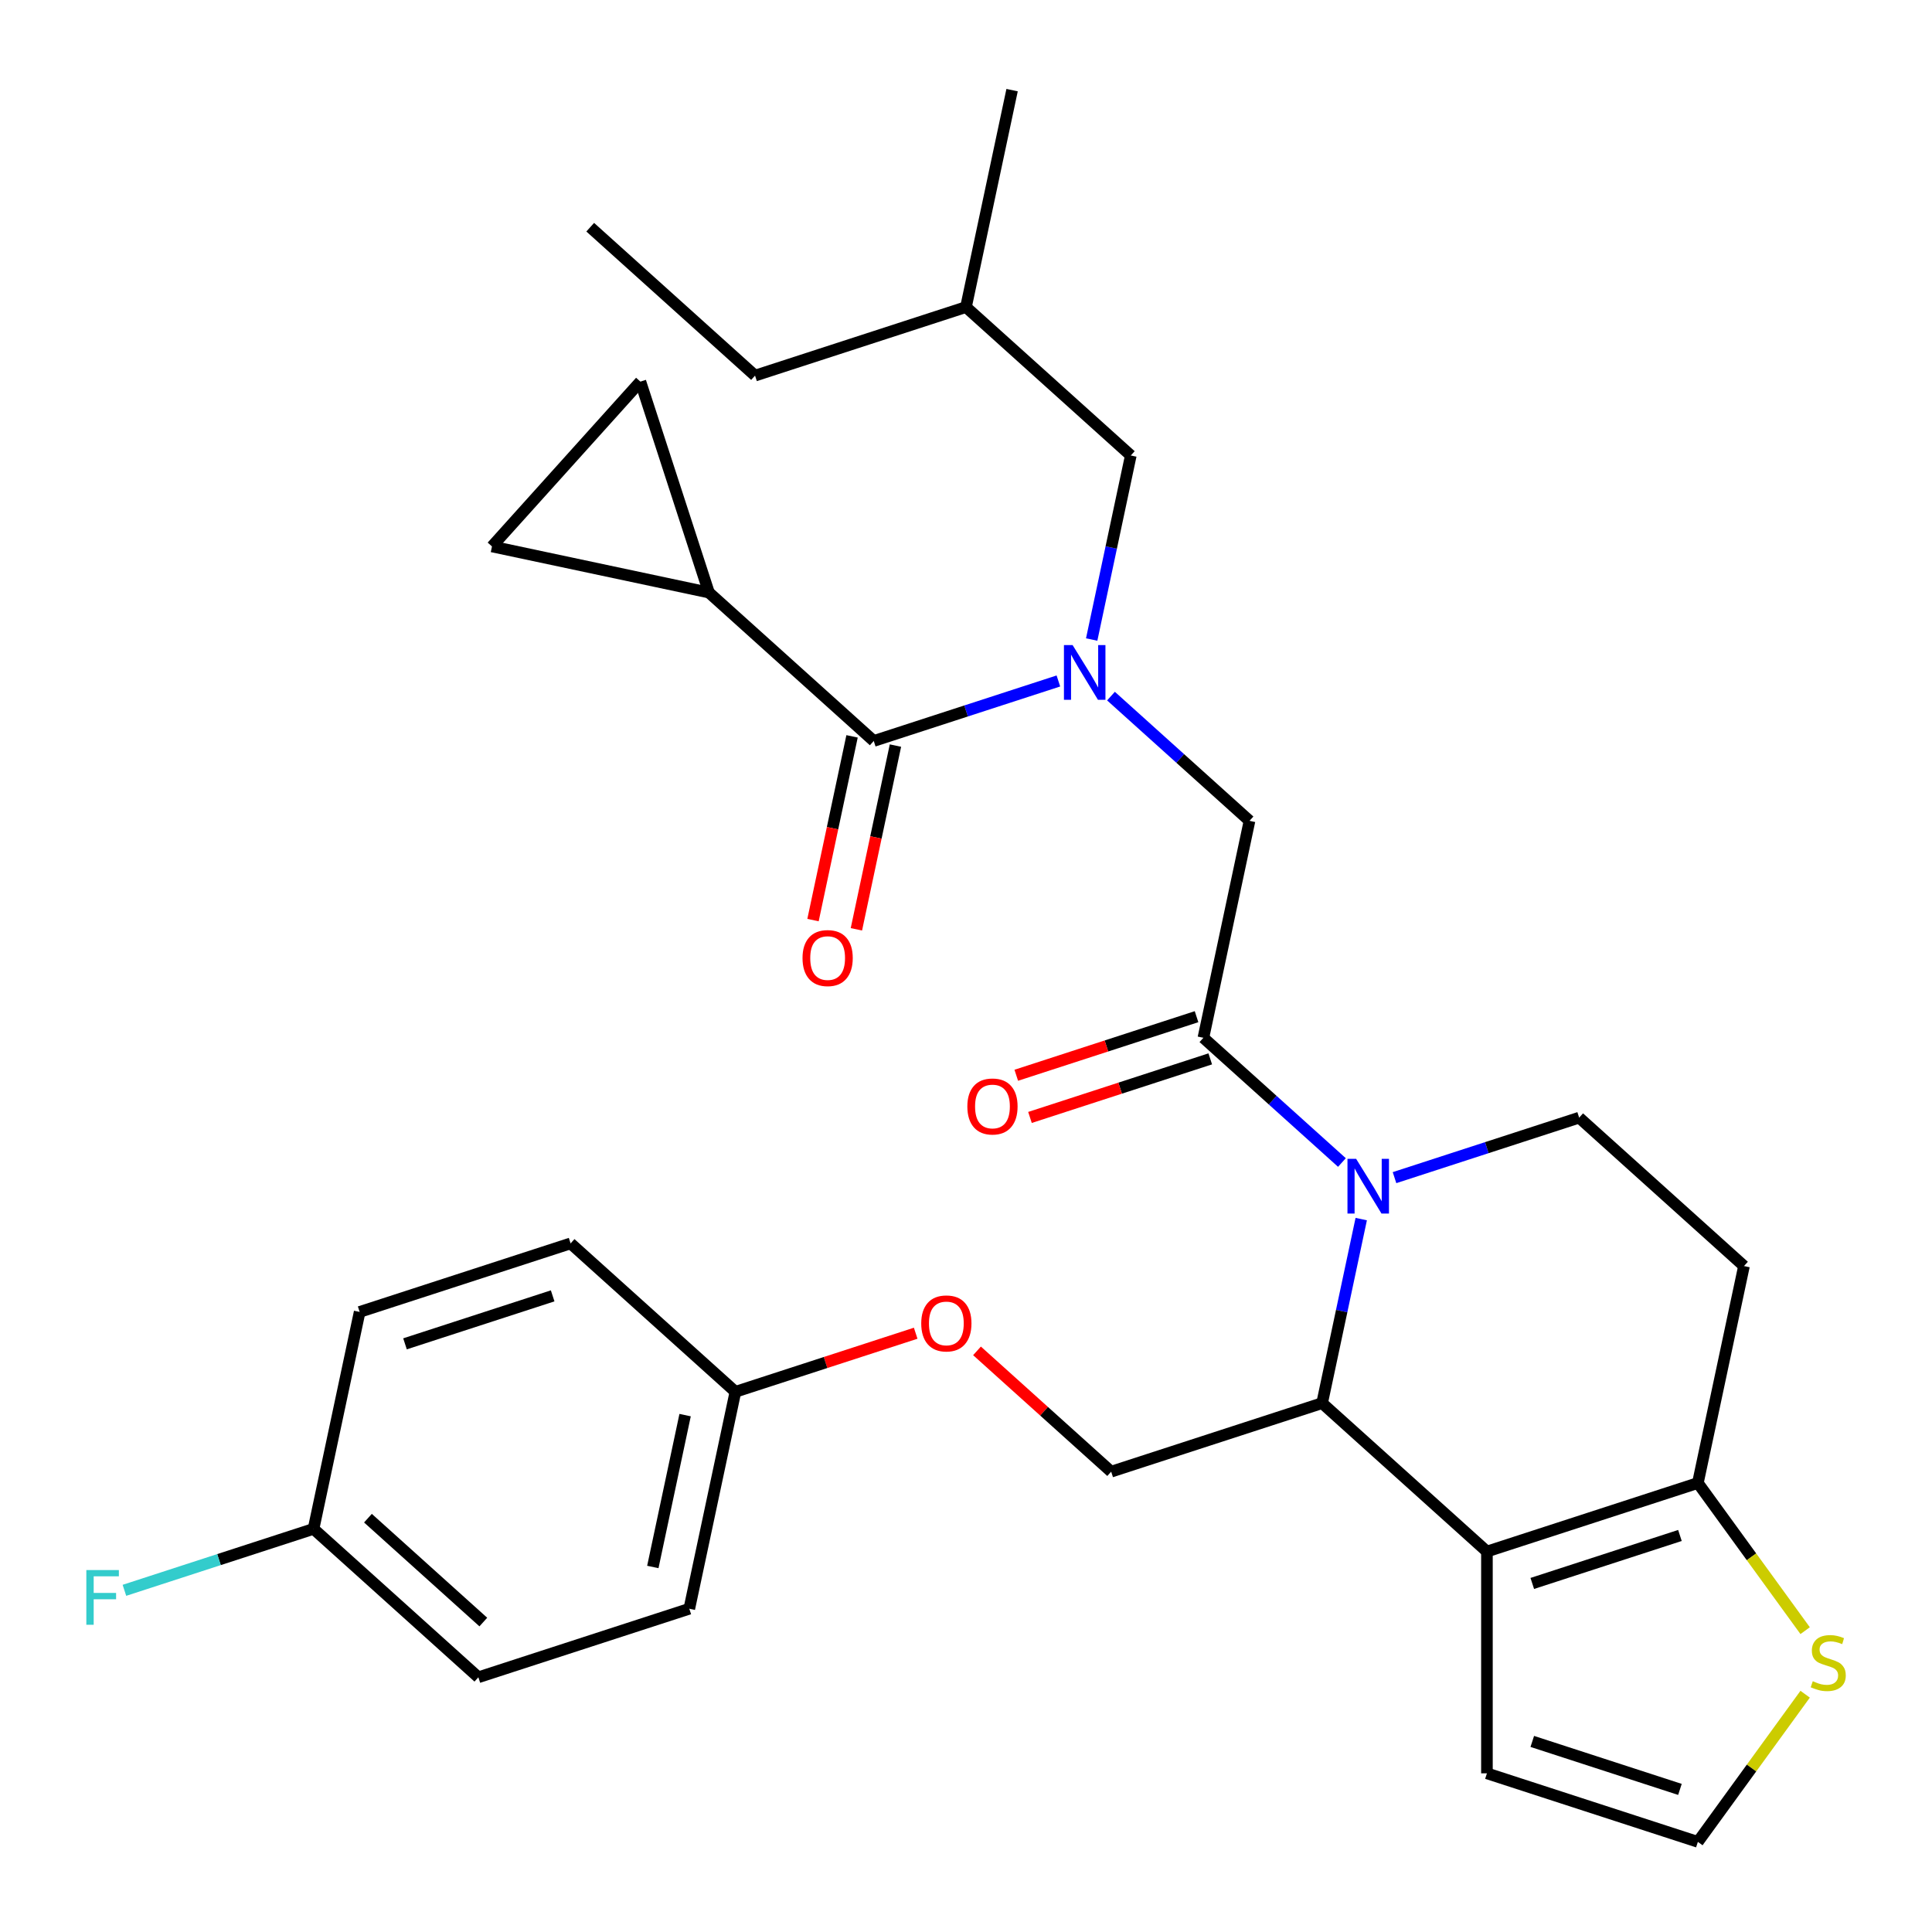 <?xml version='1.0' encoding='iso-8859-1'?>
<svg version='1.1' baseProfile='full'
              xmlns='http://www.w3.org/2000/svg'
                      xmlns:rdkit='http://www.rdkit.org/xml'
                      xmlns:xlink='http://www.w3.org/1999/xlink'
                  xml:space='preserve'
width='1000px' height='1000px' viewBox='0 0 1000 1000'>
<!-- END OF HEADER -->
<rect style='opacity:1.0;fill:#FFFFFF;stroke:none' width='1000' height='1000' x='0' y='0'> </rect>
<path class='bond-0' d='M 366.941,306.707 L 254.651,282.839' style='fill:none;fill-rule:evenodd;stroke:#000000;stroke-width:6px;stroke-linecap:butt;stroke-linejoin:miter;stroke-opacity:1' />
<path class='bond-1' d='M 366.941,306.707 L 331.466,197.527' style='fill:none;fill-rule:evenodd;stroke:#000000;stroke-width:6px;stroke-linecap:butt;stroke-linejoin:miter;stroke-opacity:1' />
<path class='bond-2' d='M 366.941,306.707 L 452.253,383.523' style='fill:none;fill-rule:evenodd;stroke:#000000;stroke-width:6px;stroke-linecap:butt;stroke-linejoin:miter;stroke-opacity:1' />
<path class='bond-3' d='M 575.044,360.302 L 610.895,392.583' style='fill:none;fill-rule:evenodd;stroke:#0000FF;stroke-width:6px;stroke-linecap:butt;stroke-linejoin:miter;stroke-opacity:1' />
<path class='bond-3' d='M 610.895,392.583 L 646.746,424.863' style='fill:none;fill-rule:evenodd;stroke:#000000;stroke-width:6px;stroke-linecap:butt;stroke-linejoin:miter;stroke-opacity:1' />
<path class='bond-4' d='M 547.824,352.47 L 500.038,367.996' style='fill:none;fill-rule:evenodd;stroke:#0000FF;stroke-width:6px;stroke-linecap:butt;stroke-linejoin:miter;stroke-opacity:1' />
<path class='bond-4' d='M 500.038,367.996 L 452.253,383.523' style='fill:none;fill-rule:evenodd;stroke:#000000;stroke-width:6px;stroke-linecap:butt;stroke-linejoin:miter;stroke-opacity:1' />
<path class='bond-5' d='M 565.053,331.018 L 575.177,283.388' style='fill:none;fill-rule:evenodd;stroke:#0000FF;stroke-width:6px;stroke-linecap:butt;stroke-linejoin:miter;stroke-opacity:1' />
<path class='bond-5' d='M 575.177,283.388 L 585.302,235.758' style='fill:none;fill-rule:evenodd;stroke:#000000;stroke-width:6px;stroke-linecap:butt;stroke-linejoin:miter;stroke-opacity:1' />
<path class='bond-6' d='M 441.024,381.136 L 430.917,428.686' style='fill:none;fill-rule:evenodd;stroke:#000000;stroke-width:6px;stroke-linecap:butt;stroke-linejoin:miter;stroke-opacity:1' />
<path class='bond-6' d='M 430.917,428.686 L 420.81,476.236' style='fill:none;fill-rule:evenodd;stroke:#FF0000;stroke-width:6px;stroke-linecap:butt;stroke-linejoin:miter;stroke-opacity:1' />
<path class='bond-6' d='M 463.482,385.909 L 453.375,433.459' style='fill:none;fill-rule:evenodd;stroke:#000000;stroke-width:6px;stroke-linecap:butt;stroke-linejoin:miter;stroke-opacity:1' />
<path class='bond-6' d='M 453.375,433.459 L 443.268,481.01' style='fill:none;fill-rule:evenodd;stroke:#FF0000;stroke-width:6px;stroke-linecap:butt;stroke-linejoin:miter;stroke-opacity:1' />
<path class='bond-7' d='M 254.651,282.839 L 331.466,197.527' style='fill:none;fill-rule:evenodd;stroke:#000000;stroke-width:6px;stroke-linecap:butt;stroke-linejoin:miter;stroke-opacity:1' />
<path class='bond-8' d='M 585.302,235.758 L 499.989,158.942' style='fill:none;fill-rule:evenodd;stroke:#000000;stroke-width:6px;stroke-linecap:butt;stroke-linejoin:miter;stroke-opacity:1' />
<path class='bond-9' d='M 499.989,158.942 L 523.857,46.652' style='fill:none;fill-rule:evenodd;stroke:#000000;stroke-width:6px;stroke-linecap:butt;stroke-linejoin:miter;stroke-opacity:1' />
<path class='bond-10' d='M 499.989,158.942 L 390.809,194.417' style='fill:none;fill-rule:evenodd;stroke:#000000;stroke-width:6px;stroke-linecap:butt;stroke-linejoin:miter;stroke-opacity:1' />
<path class='bond-11' d='M 704.57,630.999 L 694.446,678.629' style='fill:none;fill-rule:evenodd;stroke:#0000FF;stroke-width:6px;stroke-linecap:butt;stroke-linejoin:miter;stroke-opacity:1' />
<path class='bond-11' d='M 694.446,678.629 L 684.322,726.259' style='fill:none;fill-rule:evenodd;stroke:#000000;stroke-width:6px;stroke-linecap:butt;stroke-linejoin:miter;stroke-opacity:1' />
<path class='bond-12' d='M 694.58,601.714 L 658.729,569.434' style='fill:none;fill-rule:evenodd;stroke:#0000FF;stroke-width:6px;stroke-linecap:butt;stroke-linejoin:miter;stroke-opacity:1' />
<path class='bond-12' d='M 658.729,569.434 L 622.878,537.153' style='fill:none;fill-rule:evenodd;stroke:#000000;stroke-width:6px;stroke-linecap:butt;stroke-linejoin:miter;stroke-opacity:1' />
<path class='bond-13' d='M 721.8,609.547 L 769.585,594.02' style='fill:none;fill-rule:evenodd;stroke:#0000FF;stroke-width:6px;stroke-linecap:butt;stroke-linejoin:miter;stroke-opacity:1' />
<path class='bond-13' d='M 769.585,594.02 L 817.37,578.494' style='fill:none;fill-rule:evenodd;stroke:#000000;stroke-width:6px;stroke-linecap:butt;stroke-linejoin:miter;stroke-opacity:1' />
<path class='bond-14' d='M 619.33,526.235 L 572.675,541.395' style='fill:none;fill-rule:evenodd;stroke:#000000;stroke-width:6px;stroke-linecap:butt;stroke-linejoin:miter;stroke-opacity:1' />
<path class='bond-14' d='M 572.675,541.395 L 526.02,556.554' style='fill:none;fill-rule:evenodd;stroke:#FF0000;stroke-width:6px;stroke-linecap:butt;stroke-linejoin:miter;stroke-opacity:1' />
<path class='bond-14' d='M 626.425,548.071 L 579.77,563.231' style='fill:none;fill-rule:evenodd;stroke:#000000;stroke-width:6px;stroke-linecap:butt;stroke-linejoin:miter;stroke-opacity:1' />
<path class='bond-14' d='M 579.77,563.231 L 533.115,578.39' style='fill:none;fill-rule:evenodd;stroke:#FF0000;stroke-width:6px;stroke-linecap:butt;stroke-linejoin:miter;stroke-opacity:1' />
<path class='bond-15' d='M 622.878,537.153 L 646.746,424.863' style='fill:none;fill-rule:evenodd;stroke:#000000;stroke-width:6px;stroke-linecap:butt;stroke-linejoin:miter;stroke-opacity:1' />
<path class='bond-16' d='M 684.322,726.259 L 769.634,803.074' style='fill:none;fill-rule:evenodd;stroke:#000000;stroke-width:6px;stroke-linecap:butt;stroke-linejoin:miter;stroke-opacity:1' />
<path class='bond-17' d='M 684.322,726.259 L 575.142,761.734' style='fill:none;fill-rule:evenodd;stroke:#000000;stroke-width:6px;stroke-linecap:butt;stroke-linejoin:miter;stroke-opacity:1' />
<path class='bond-18' d='M 817.37,578.494 L 902.682,655.309' style='fill:none;fill-rule:evenodd;stroke:#000000;stroke-width:6px;stroke-linecap:butt;stroke-linejoin:miter;stroke-opacity:1' />
<path class='bond-19' d='M 902.682,655.309 L 878.814,767.6' style='fill:none;fill-rule:evenodd;stroke:#000000;stroke-width:6px;stroke-linecap:butt;stroke-linejoin:miter;stroke-opacity:1' />
<path class='bond-20' d='M 769.634,803.074 L 878.814,767.6' style='fill:none;fill-rule:evenodd;stroke:#000000;stroke-width:6px;stroke-linecap:butt;stroke-linejoin:miter;stroke-opacity:1' />
<path class='bond-20' d='M 793.106,819.589 L 869.532,794.757' style='fill:none;fill-rule:evenodd;stroke:#000000;stroke-width:6px;stroke-linecap:butt;stroke-linejoin:miter;stroke-opacity:1' />
<path class='bond-21' d='M 769.634,803.074 L 769.634,917.873' style='fill:none;fill-rule:evenodd;stroke:#000000;stroke-width:6px;stroke-linecap:butt;stroke-linejoin:miter;stroke-opacity:1' />
<path class='bond-22' d='M 878.814,767.6 L 906.578,805.813' style='fill:none;fill-rule:evenodd;stroke:#000000;stroke-width:6px;stroke-linecap:butt;stroke-linejoin:miter;stroke-opacity:1' />
<path class='bond-22' d='M 906.578,805.813 L 934.341,844.026' style='fill:none;fill-rule:evenodd;stroke:#CCCC00;stroke-width:6px;stroke-linecap:butt;stroke-linejoin:miter;stroke-opacity:1' />
<path class='bond-23' d='M 934.341,876.922 L 906.578,915.135' style='fill:none;fill-rule:evenodd;stroke:#CCCC00;stroke-width:6px;stroke-linecap:butt;stroke-linejoin:miter;stroke-opacity:1' />
<path class='bond-23' d='M 906.578,915.135 L 878.814,953.348' style='fill:none;fill-rule:evenodd;stroke:#000000;stroke-width:6px;stroke-linecap:butt;stroke-linejoin:miter;stroke-opacity:1' />
<path class='bond-24' d='M 878.814,953.348 L 769.634,917.873' style='fill:none;fill-rule:evenodd;stroke:#000000;stroke-width:6px;stroke-linecap:butt;stroke-linejoin:miter;stroke-opacity:1' />
<path class='bond-24' d='M 869.532,926.191 L 793.106,901.358' style='fill:none;fill-rule:evenodd;stroke:#000000;stroke-width:6px;stroke-linecap:butt;stroke-linejoin:miter;stroke-opacity:1' />
<path class='bond-25' d='M 247.601,868.158 L 162.289,791.343' style='fill:none;fill-rule:evenodd;stroke:#000000;stroke-width:6px;stroke-linecap:butt;stroke-linejoin:miter;stroke-opacity:1' />
<path class='bond-25' d='M 250.167,839.573 L 190.449,785.803' style='fill:none;fill-rule:evenodd;stroke:#000000;stroke-width:6px;stroke-linecap:butt;stroke-linejoin:miter;stroke-opacity:1' />
<path class='bond-26' d='M 247.601,868.158 L 356.781,832.683' style='fill:none;fill-rule:evenodd;stroke:#000000;stroke-width:6px;stroke-linecap:butt;stroke-linejoin:miter;stroke-opacity:1' />
<path class='bond-27' d='M 505.699,699.208 L 540.421,730.471' style='fill:none;fill-rule:evenodd;stroke:#FF0000;stroke-width:6px;stroke-linecap:butt;stroke-linejoin:miter;stroke-opacity:1' />
<path class='bond-27' d='M 540.421,730.471 L 575.142,761.734' style='fill:none;fill-rule:evenodd;stroke:#000000;stroke-width:6px;stroke-linecap:butt;stroke-linejoin:miter;stroke-opacity:1' />
<path class='bond-28' d='M 473.96,690.075 L 427.304,705.234' style='fill:none;fill-rule:evenodd;stroke:#FF0000;stroke-width:6px;stroke-linecap:butt;stroke-linejoin:miter;stroke-opacity:1' />
<path class='bond-28' d='M 427.304,705.234 L 380.649,720.393' style='fill:none;fill-rule:evenodd;stroke:#000000;stroke-width:6px;stroke-linecap:butt;stroke-linejoin:miter;stroke-opacity:1' />
<path class='bond-29' d='M 162.289,791.343 L 186.157,679.053' style='fill:none;fill-rule:evenodd;stroke:#000000;stroke-width:6px;stroke-linecap:butt;stroke-linejoin:miter;stroke-opacity:1' />
<path class='bond-30' d='M 162.289,791.343 L 113.344,807.246' style='fill:none;fill-rule:evenodd;stroke:#000000;stroke-width:6px;stroke-linecap:butt;stroke-linejoin:miter;stroke-opacity:1' />
<path class='bond-30' d='M 113.344,807.246 L 64.399,823.149' style='fill:none;fill-rule:evenodd;stroke:#33CCCC;stroke-width:6px;stroke-linecap:butt;stroke-linejoin:miter;stroke-opacity:1' />
<path class='bond-31' d='M 186.157,679.053 L 295.337,643.578' style='fill:none;fill-rule:evenodd;stroke:#000000;stroke-width:6px;stroke-linecap:butt;stroke-linejoin:miter;stroke-opacity:1' />
<path class='bond-31' d='M 209.629,695.567 L 286.055,670.735' style='fill:none;fill-rule:evenodd;stroke:#000000;stroke-width:6px;stroke-linecap:butt;stroke-linejoin:miter;stroke-opacity:1' />
<path class='bond-32' d='M 295.337,643.578 L 380.649,720.393' style='fill:none;fill-rule:evenodd;stroke:#000000;stroke-width:6px;stroke-linecap:butt;stroke-linejoin:miter;stroke-opacity:1' />
<path class='bond-33' d='M 380.649,720.393 L 356.781,832.683' style='fill:none;fill-rule:evenodd;stroke:#000000;stroke-width:6px;stroke-linecap:butt;stroke-linejoin:miter;stroke-opacity:1' />
<path class='bond-33' d='M 354.611,732.463 L 337.903,811.066' style='fill:none;fill-rule:evenodd;stroke:#000000;stroke-width:6px;stroke-linecap:butt;stroke-linejoin:miter;stroke-opacity:1' />
<path class='bond-34' d='M 390.809,194.417 L 305.497,117.601' style='fill:none;fill-rule:evenodd;stroke:#000000;stroke-width:6px;stroke-linecap:butt;stroke-linejoin:miter;stroke-opacity:1' />
<path  class='atom-1' d='M 555.174 333.888
L 564.454 348.888
Q 565.374 350.368, 566.854 353.048
Q 568.334 355.728, 568.414 355.888
L 568.414 333.888
L 572.174 333.888
L 572.174 362.208
L 568.294 362.208
L 558.334 345.808
Q 557.174 343.888, 555.934 341.688
Q 554.734 339.488, 554.374 338.808
L 554.374 362.208
L 550.694 362.208
L 550.694 333.888
L 555.174 333.888
' fill='#0000FF'/>
<path  class='atom-3' d='M 415.385 495.893
Q 415.385 489.093, 418.745 485.293
Q 422.105 481.493, 428.385 481.493
Q 434.665 481.493, 438.025 485.293
Q 441.385 489.093, 441.385 495.893
Q 441.385 502.773, 437.985 506.693
Q 434.585 510.573, 428.385 510.573
Q 422.145 510.573, 418.745 506.693
Q 415.385 502.813, 415.385 495.893
M 428.385 507.373
Q 432.705 507.373, 435.025 504.493
Q 437.385 501.573, 437.385 495.893
Q 437.385 490.333, 435.025 487.533
Q 432.705 484.693, 428.385 484.693
Q 424.065 484.693, 421.705 487.493
Q 419.385 490.293, 419.385 495.893
Q 419.385 501.613, 421.705 504.493
Q 424.065 507.373, 428.385 507.373
' fill='#FF0000'/>
<path  class='atom-8' d='M 701.93 599.809
L 711.21 614.809
Q 712.13 616.289, 713.61 618.969
Q 715.09 621.649, 715.17 621.809
L 715.17 599.809
L 718.93 599.809
L 718.93 628.129
L 715.05 628.129
L 705.09 611.729
Q 703.93 609.809, 702.69 607.609
Q 701.49 605.409, 701.13 604.729
L 701.13 628.129
L 697.45 628.129
L 697.45 599.809
L 701.93 599.809
' fill='#0000FF'/>
<path  class='atom-10' d='M 500.698 572.708
Q 500.698 565.908, 504.058 562.108
Q 507.418 558.308, 513.698 558.308
Q 519.978 558.308, 523.338 562.108
Q 526.698 565.908, 526.698 572.708
Q 526.698 579.588, 523.298 583.508
Q 519.898 587.388, 513.698 587.388
Q 507.458 587.388, 504.058 583.508
Q 500.698 579.628, 500.698 572.708
M 513.698 584.188
Q 518.018 584.188, 520.338 581.308
Q 522.698 578.388, 522.698 572.708
Q 522.698 567.148, 520.338 564.348
Q 518.018 561.508, 513.698 561.508
Q 509.378 561.508, 507.018 564.308
Q 504.698 567.108, 504.698 572.708
Q 504.698 578.428, 507.018 581.308
Q 509.378 584.188, 513.698 584.188
' fill='#FF0000'/>
<path  class='atom-17' d='M 938.291 870.194
Q 938.611 870.314, 939.931 870.874
Q 941.251 871.434, 942.691 871.794
Q 944.171 872.114, 945.611 872.114
Q 948.291 872.114, 949.851 870.834
Q 951.411 869.514, 951.411 867.234
Q 951.411 865.674, 950.611 864.714
Q 949.851 863.754, 948.651 863.234
Q 947.451 862.714, 945.451 862.114
Q 942.931 861.354, 941.411 860.634
Q 939.931 859.914, 938.851 858.394
Q 937.811 856.874, 937.811 854.314
Q 937.811 850.754, 940.211 848.554
Q 942.651 846.354, 947.451 846.354
Q 950.731 846.354, 954.451 847.914
L 953.531 850.994
Q 950.131 849.594, 947.571 849.594
Q 944.811 849.594, 943.291 850.754
Q 941.771 851.874, 941.811 853.834
Q 941.811 855.354, 942.571 856.274
Q 943.371 857.194, 944.491 857.714
Q 945.651 858.234, 947.571 858.834
Q 950.131 859.634, 951.651 860.434
Q 953.171 861.234, 954.251 862.874
Q 955.371 864.474, 955.371 867.234
Q 955.371 871.154, 952.731 873.274
Q 950.131 875.354, 945.771 875.354
Q 943.251 875.354, 941.331 874.794
Q 939.451 874.274, 937.211 873.354
L 938.291 870.194
' fill='#CCCC00'/>
<path  class='atom-21' d='M 476.83 684.998
Q 476.83 678.198, 480.19 674.398
Q 483.55 670.598, 489.83 670.598
Q 496.11 670.598, 499.47 674.398
Q 502.83 678.198, 502.83 684.998
Q 502.83 691.878, 499.43 695.798
Q 496.03 699.678, 489.83 699.678
Q 483.59 699.678, 480.19 695.798
Q 476.83 691.918, 476.83 684.998
M 489.83 696.478
Q 494.15 696.478, 496.47 693.598
Q 498.83 690.678, 498.83 684.998
Q 498.83 679.438, 496.47 676.638
Q 494.15 673.798, 489.83 673.798
Q 485.51 673.798, 483.15 676.598
Q 480.83 679.398, 480.83 684.998
Q 480.83 690.718, 483.15 693.598
Q 485.51 696.478, 489.83 696.478
' fill='#FF0000'/>
<path  class='atom-28' d='M 44.689 812.658
L 61.529 812.658
L 61.529 815.898
L 48.489 815.898
L 48.489 824.498
L 60.089 824.498
L 60.089 827.778
L 48.489 827.778
L 48.489 840.978
L 44.689 840.978
L 44.689 812.658
' fill='#33CCCC'/>
</svg>

